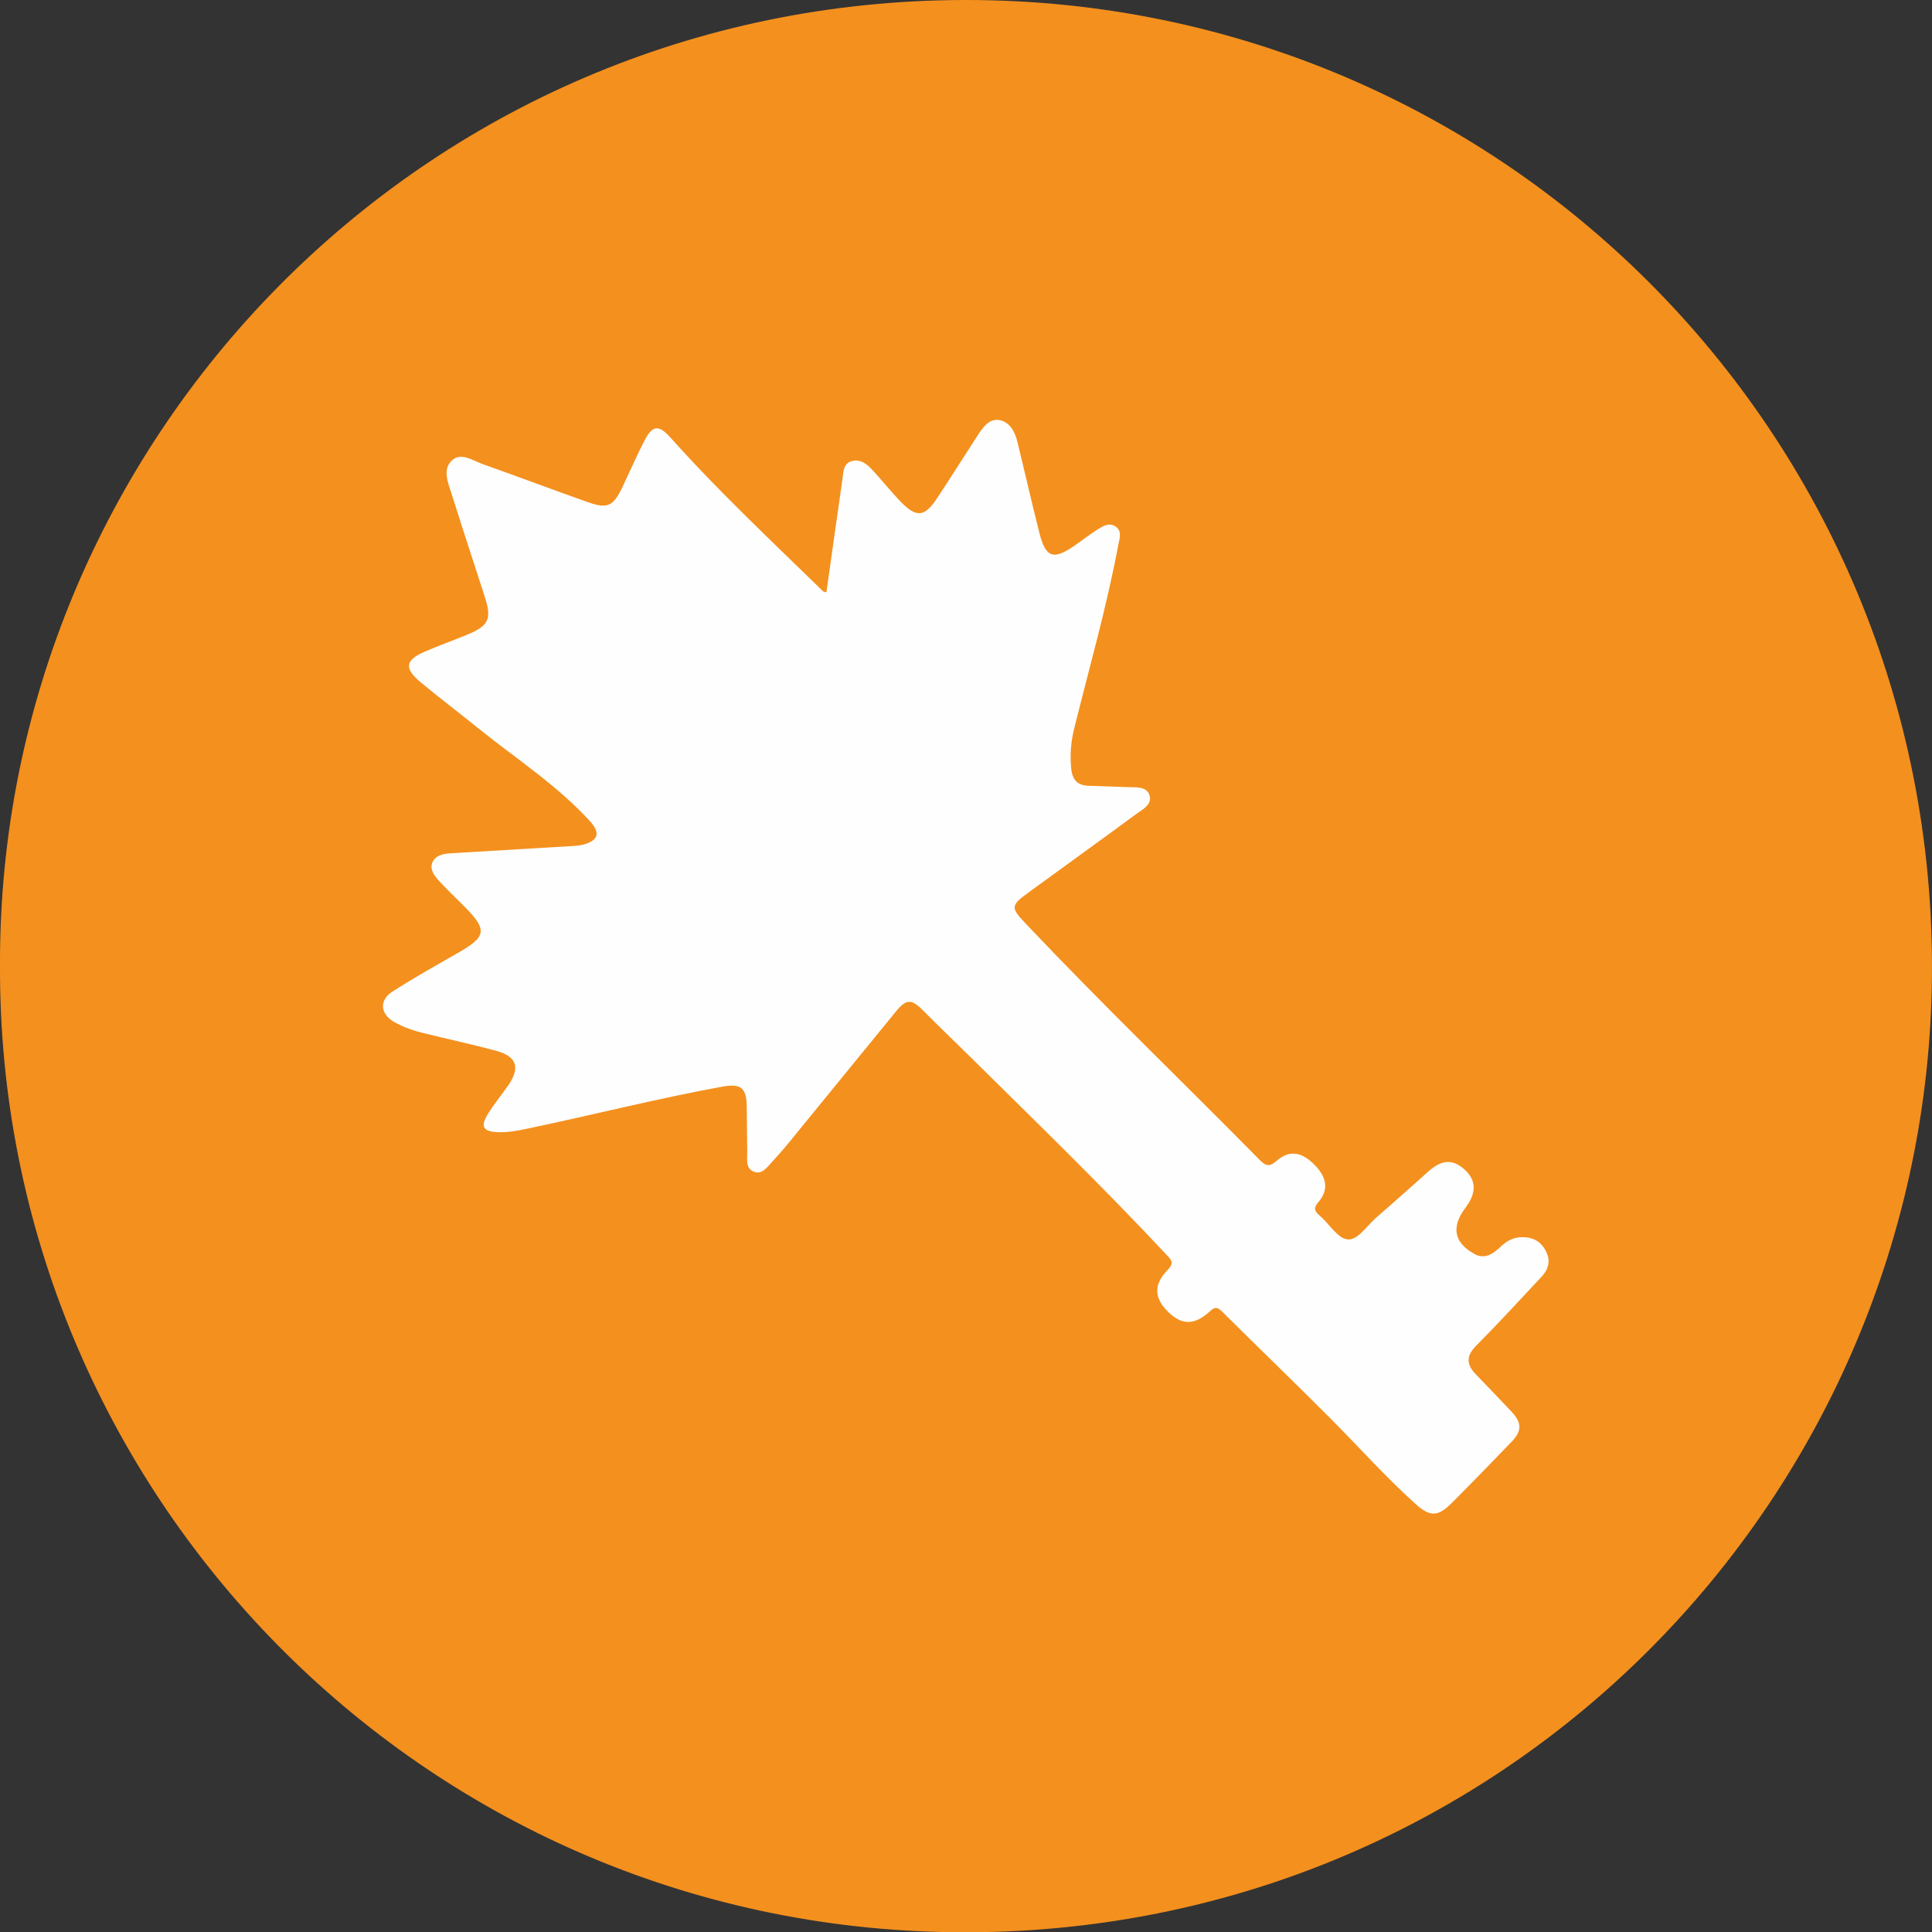 <svg xmlns="http://www.w3.org/2000/svg" id="Layer_2" viewBox="0 0 155.88 155.91"><rect x="0" y="0" width="155.88" height="155.91" fill="#333333" stroke="none"/><defs><style>.cls-1{fill:#f4901e;}.cls-1,.cls-2{stroke-width:0px;}.cls-2{fill:#fefefe;}</style></defs><g id="Layer_1-2"><path class="cls-1" d="M0,77.93C-.16,35.69,34.05.01,77.93,0c43.74-.01,78.88,35.79,77.93,79.75-.9,41.86-35.16,76.56-78.75,76.15C33.92,155.5-.15,120.23,0,77.93Z"></path><path class="cls-2" d="M66.68,47.78c.43-3.04.85-6.08,1.29-9.11.08-.57.05-1.28.77-1.47.69-.18,1.22.25,1.65.72.76.82,1.45,1.69,2.22,2.5,1.33,1.39,1.99,1.32,3.03-.27,1.1-1.67,2.17-3.37,3.26-5.05.41-.63.91-1.34,1.72-1.21.82.14,1.25.9,1.45,1.69.61,2.48,1.17,4.97,1.8,7.45.5,1.96,1.12,2.17,2.79,1.02.64-.44,1.26-.93,1.91-1.34.43-.27.93-.58,1.44-.23.53.37.33.93.23,1.43-.94,5.03-2.35,9.95-3.58,14.91-.26,1.06-.34,2.11-.23,3.2.09.92.52,1.35,1.4,1.38,1.08.04,2.15.07,3.23.11.63.02,1.42-.06,1.67.61.28.78-.51,1.16-1.03,1.54-2.9,2.14-5.82,4.23-8.73,6.36-1.43,1.04-1.43,1.21-.25,2.46,6.16,6.51,12.61,12.71,18.9,19.09.46.46.75.64,1.36.11,1.03-.91,2.01-.76,3.04.26,1.04,1.03,1.21,2.05.36,3.04-.46.53-.29.76.12,1.12.76.66,1.43,1.82,2.23,1.9.81.09,1.55-1.1,2.3-1.75,1.43-1.24,2.84-2.51,4.25-3.76,1.05-.93,1.92-.98,2.85-.16.95.83,1.02,1.83.22,2.96-.04.06-.09.12-.13.18-1.15,1.55-.91,2.82.79,3.73.77.41,1.44-.02,1.99-.54.5-.48,1.02-.82,1.75-.84.92-.02,1.58.33,1.99,1.15.39.77.19,1.46-.36,2.04-1.75,1.87-3.48,3.76-5.29,5.58-.81.82-.78,1.51-.02,2.29.96.99,1.9,1.98,2.85,2.98.88.93.9,1.58.02,2.49-1.6,1.66-3.2,3.31-4.83,4.94-1.08,1.08-1.72,1.11-2.87.08-2.41-2.16-4.56-4.58-6.84-6.87-2.91-2.92-5.88-5.78-8.81-8.69-.38-.37-.59-.37-.98,0-1.24,1.14-2.27,1.12-3.38.02-1.12-1.11-1.17-2.19,0-3.39.57-.59.22-.84-.15-1.24-5.15-5.51-10.57-10.76-15.93-16.06-1.21-1.2-2.46-2.38-3.65-3.59-.95-.96-1.37-.98-2.23.08-2.89,3.53-5.77,7.08-8.66,10.61-.45.55-.92,1.07-1.39,1.59-.38.41-.77.95-1.39.71-.69-.27-.53-.98-.54-1.56-.02-1.23-.02-2.45-.04-3.68-.02-1.54-.46-1.9-2-1.62-5.25.96-10.42,2.28-15.64,3.37-.8.17-1.6.33-2.42.3-1.23-.05-1.46-.44-.8-1.51.49-.78,1.08-1.5,1.61-2.26,1-1.43.7-2.35-.98-2.8-1.93-.52-3.89-.94-5.83-1.42-.83-.2-1.64-.48-2.38-.9-1.13-.64-1.24-1.76-.14-2.46,1.72-1.1,3.5-2.1,5.27-3.11,2.32-1.32,2.41-1.86.51-3.77-.68-.69-1.39-1.35-2.04-2.06-.37-.41-.77-.92-.51-1.5.25-.55.85-.67,1.42-.71,3.3-.2,6.59-.39,9.89-.59.3-.02.6-.04.88-.12,1.2-.34,1.36-.94.52-1.87-2.67-2.93-6-5.07-9.06-7.54-1.53-1.24-3.1-2.42-4.61-3.68-1.35-1.12-1.25-1.79.33-2.47,1.12-.48,2.27-.9,3.4-1.36,1.77-.72,2.03-1.28,1.44-3.08-.89-2.75-1.79-5.49-2.66-8.25-.29-.91-.77-1.99,0-2.73.73-.7,1.69,0,2.5.29,2.83,1,5.63,2.06,8.46,3.06,1.61.57,2.06.35,2.8-1.19.61-1.27,1.16-2.56,1.81-3.81.64-1.23,1.15-1.23,2.07-.21,3.89,4.35,8.15,8.34,12.32,12.41.04.04.13.04.26.08Z"></path></g></svg>